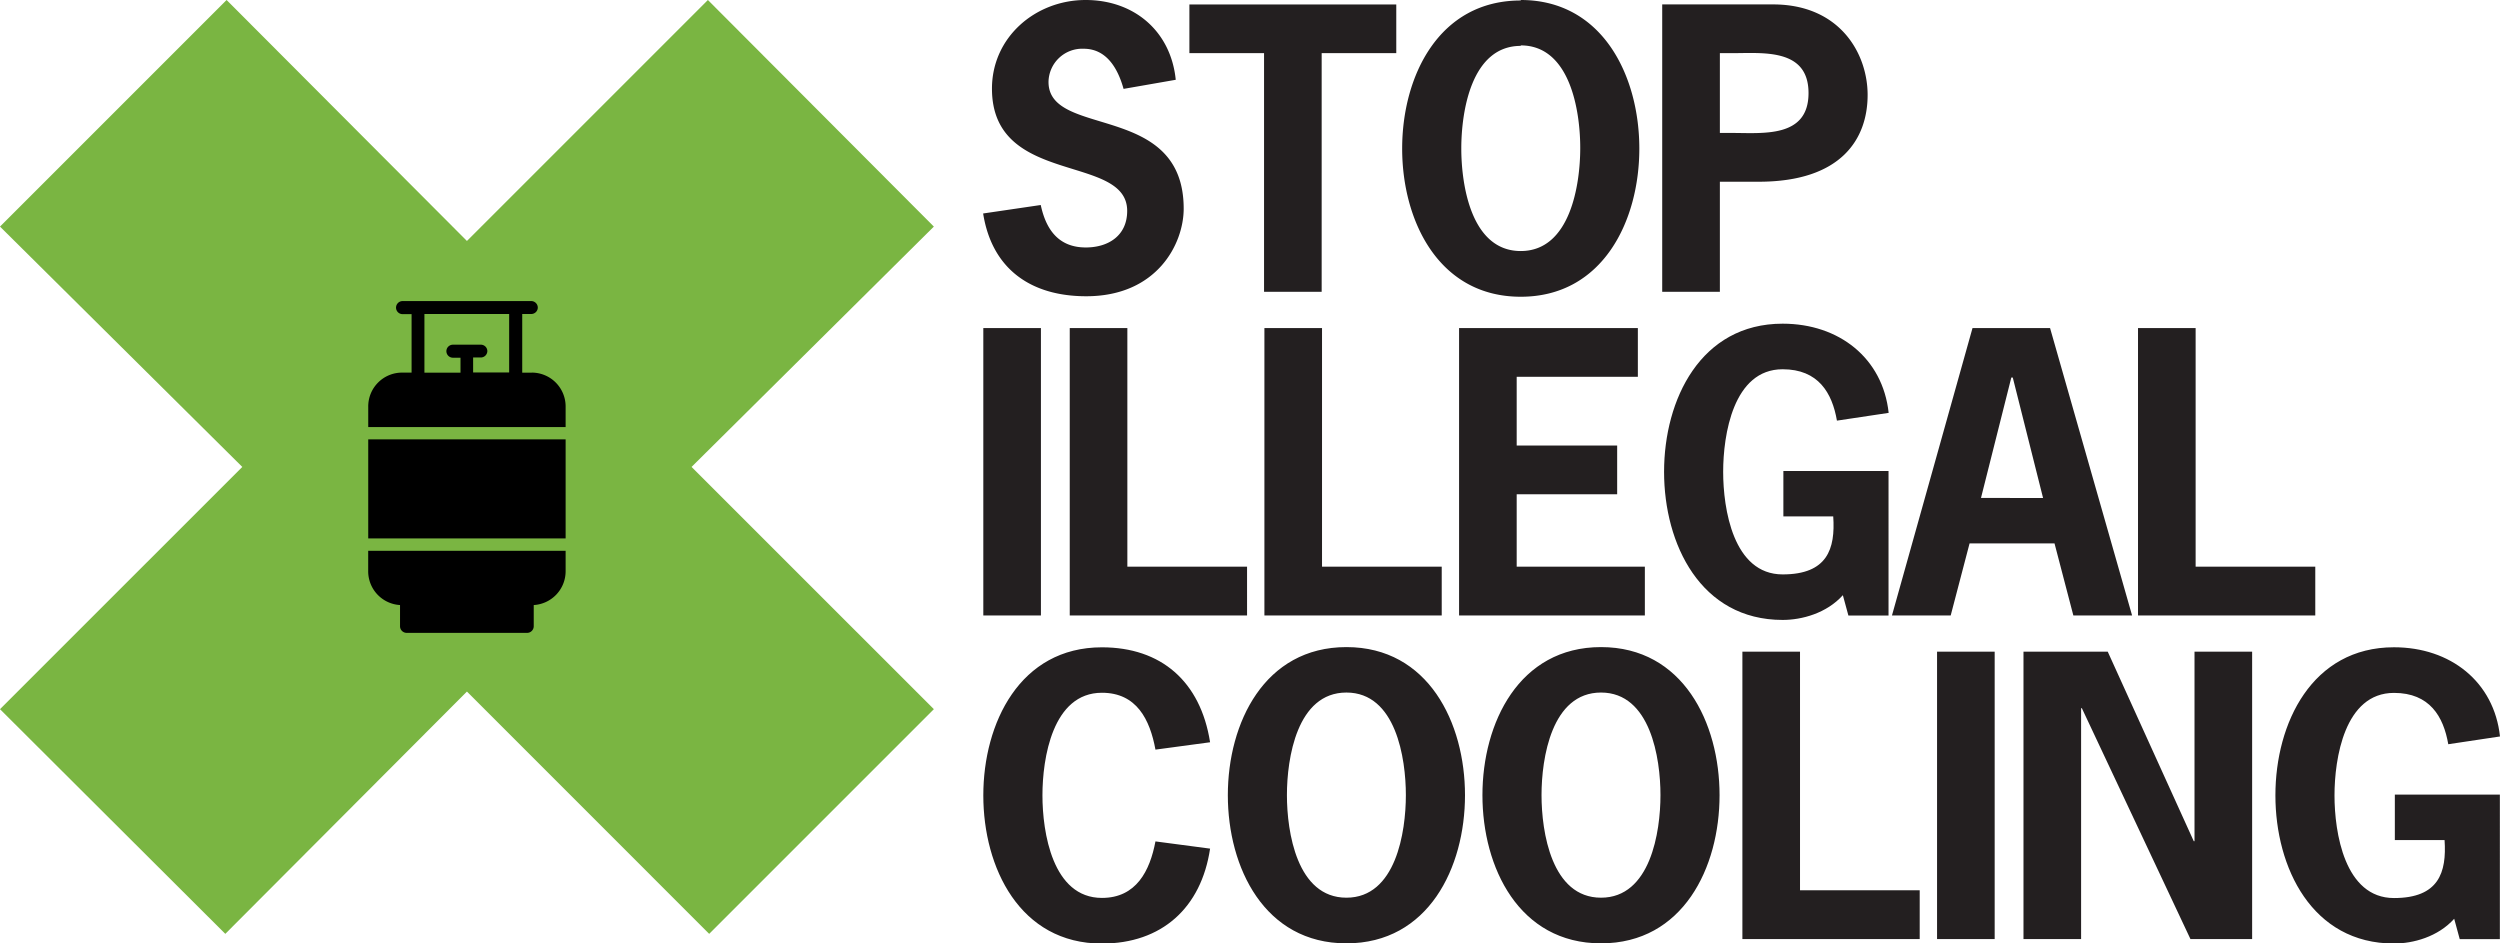 <svg xmlns="http://www.w3.org/2000/svg" xmlns:xlink="http://www.w3.org/1999/xlink" viewBox="0 0 560.58 211.56"><defs><style>.cls-1{fill:none;}.cls-2{clip-path:url(#clip-path);}.cls-3{fill:#231f20;}.cls-4{fill:#7ab542;}</style><clipPath id="clip-path" transform="translate(0 -21.71)"><rect class="cls-1" width="662.63" height="253.98"/></clipPath></defs><g id="Layer_2" data-name="Layer 2"><g id="Layer_1-2" data-name="Layer 1"><g class="cls-2"><path class="cls-3" d="M385.65,51.52V33.63h2.65c7,0,17.23-1.16,17.23,8.95s-10.19,8.94-17.23,8.94ZM372.72,22.7V87.14h12.93V62.46h8.69c18.64,0,24.44-9.69,24.44-19.47,0-9.27-6.21-20.29-21.21-20.29ZM341,31.89c11.1,0,13.34,14.75,13.34,23S352.1,78,341,78s-13.33-14.75-13.33-23,2.23-23,13.33-23m0-10.18c-18.39,0-26.59,17-26.59,33.21s8.2,33.22,26.59,33.22,26.59-17,26.59-33.22S359.39,21.71,341,21.71m-27.91,1H266.7V33.63h16.74V87.14h12.92V33.63h16.73ZM263.64,39.6c-1.08-10.85-9.28-17.89-20.21-17.89-11.18,0-21,8.28-21,19.88,0,21.95,30.32,14.49,30.32,27.41,0,5.55-4.22,8.2-9.28,8.2-6.13,0-8.94-4.06-10.1-9.52l-12.92,1.9c2,12.59,10.85,18.56,23.11,18.56,15.9,0,21.86-11.77,21.86-19.64,0-24-30.31-15.73-30.31-28.41A7.56,7.56,0,0,1,243,32.64c5.21,0,7.7,4.56,8.94,9Z" transform="translate(0 -21.71)"/><path class="cls-3" d="M492.33,95.27H479.41v64.44h39.75V148.78H492.33Zm-34.21,38.1H444.2l6.8-27h.33Zm1.57-38.1H442.3l-18.06,64.44h13.17l4.23-16.15h19.05l4.22,16.15h13.17Zm-48.62,42.24c.5,7.29-1.32,13-11.34,13-11.1,0-13.34-14.74-13.34-23s2.24-23,13.34-23c8,0,11.1,5.3,12.17,11.52l11.6-1.74c-1.33-12.26-11.1-20-23.77-20-18.39,0-26.59,17-26.59,33.22s8.2,33.21,26.59,33.21c4.3,0,9.85-1.49,13.5-5.55l1.24,4.56h9V127.32H399.89v10.19ZM367.26,95.27H327.17v64.44h41.66V148.78H340.09V132.54h22.53V121.61H340.09V106.2h27.17Zm-70.82,0H283.52v64.44h39.76V148.78H296.44Zm-43.65,0H239.87v64.44h39.76V148.78H252.79Zm-19.38,0H220.49v64.44h12.92Z" transform="translate(0 -21.71)"/><path class="cls-3" d="M548.15,210.08c.5,7.29-1.32,13-11.34,13-11.1,0-13.34-14.74-13.34-23s2.24-23,13.34-23c8,0,11.1,5.3,12.17,11.51l11.6-1.74c-1.33-12.26-11.1-20-23.77-20-18.39,0-26.59,17-26.59,33.21s8.2,33.22,26.59,33.22c4.3,0,9.85-1.49,13.5-5.55l1.24,4.56h9V199.89H537v10.19Zm-94.42-42.25v64.45h12.92V180.51h.17l24.35,51.77H505V167.83H492.08v42.5h-.17l-19.29-42.5Zm-6.46,0H434.35v64.45h12.92Zm-43.65,0H390.7v64.45h39.76V221.34H403.62ZM359,177c11.09,0,13.33,14.74,13.33,23s-2.24,23-13.33,23-13.34-14.74-13.34-23,2.24-23,13.34-23m0-10.19c-18.39,0-26.59,17-26.59,33.21s8.2,33.22,26.59,33.22,26.58-17,26.58-33.22-8.2-33.21-26.58-33.21M301.91,177c11.1,0,13.33,14.74,13.33,23s-2.23,23-13.33,23-13.34-14.74-13.34-23,2.24-23,13.34-23m0-10.19c-18.39,0-26.59,17-26.59,33.21s8.2,33.22,26.59,33.22,26.59-17,26.59-33.22-8.21-33.21-26.59-33.21m-42.82,43.57c-1.25,6.62-4.31,12.67-12,12.67-11.1,0-13.34-14.74-13.34-23s2.24-23,13.34-23c7.78,0,10.76,6,12,12.75l12.25-1.65c-2.15-13.67-11-21.29-24.26-21.29-18.39,0-26.59,17-26.59,33.21s8.2,33.22,26.59,33.22c13.41,0,22.28-8,24.26-21.29Z" transform="translate(0 -21.71)"/></g><polygon class="cls-4" points="104.7 54.03 50.81 0 0 50.81 54.33 104.7 0 159.02 50.52 209.4 104.7 155.07 159.02 209.4 209.4 159.02 155.07 104.7 209.4 50.81 158.73 0 104.7 54.03"/><g class="cls-2"><path d="M126.83,145.22v4.59a7.59,7.59,0,0,1-7.15,7.57v4.75a1.49,1.49,0,0,1-1.49,1.49h-27a1.49,1.49,0,0,1-1.49-1.49v-4.75a7.58,7.58,0,0,1-7.14-7.57v-4.59Z" transform="translate(0 -21.71)"/></g><rect x="82.57" y="98.52" width="44.26" height="22.21"/><g class="cls-2"><path d="M107.87,99h-6.34a1.5,1.5,0,0,0-1,.42,1.46,1.46,0,0,0,1,2.5h1.73v3.36H95.17V92.12h19v13.11h-8.08v-3.36h1.73a1.47,1.47,0,0,0,1.46-1.46A1.46,1.46,0,0,0,107.87,99m11.38,6.28H117.1V92.12h2.06a1.49,1.49,0,0,0,1-.43,1.44,1.44,0,0,0,.43-1,1.47,1.47,0,0,0-1.46-1.47H90.24a1.45,1.45,0,0,0-1,.43,1.46,1.46,0,0,0,1,2.5h2.05v13.11H90.15a7.58,7.58,0,0,0-7.58,7.59v4.62h44.26v-4.62a7.59,7.59,0,0,0-7.58-7.59" transform="translate(0 -21.71)"/></g></g></g></svg>